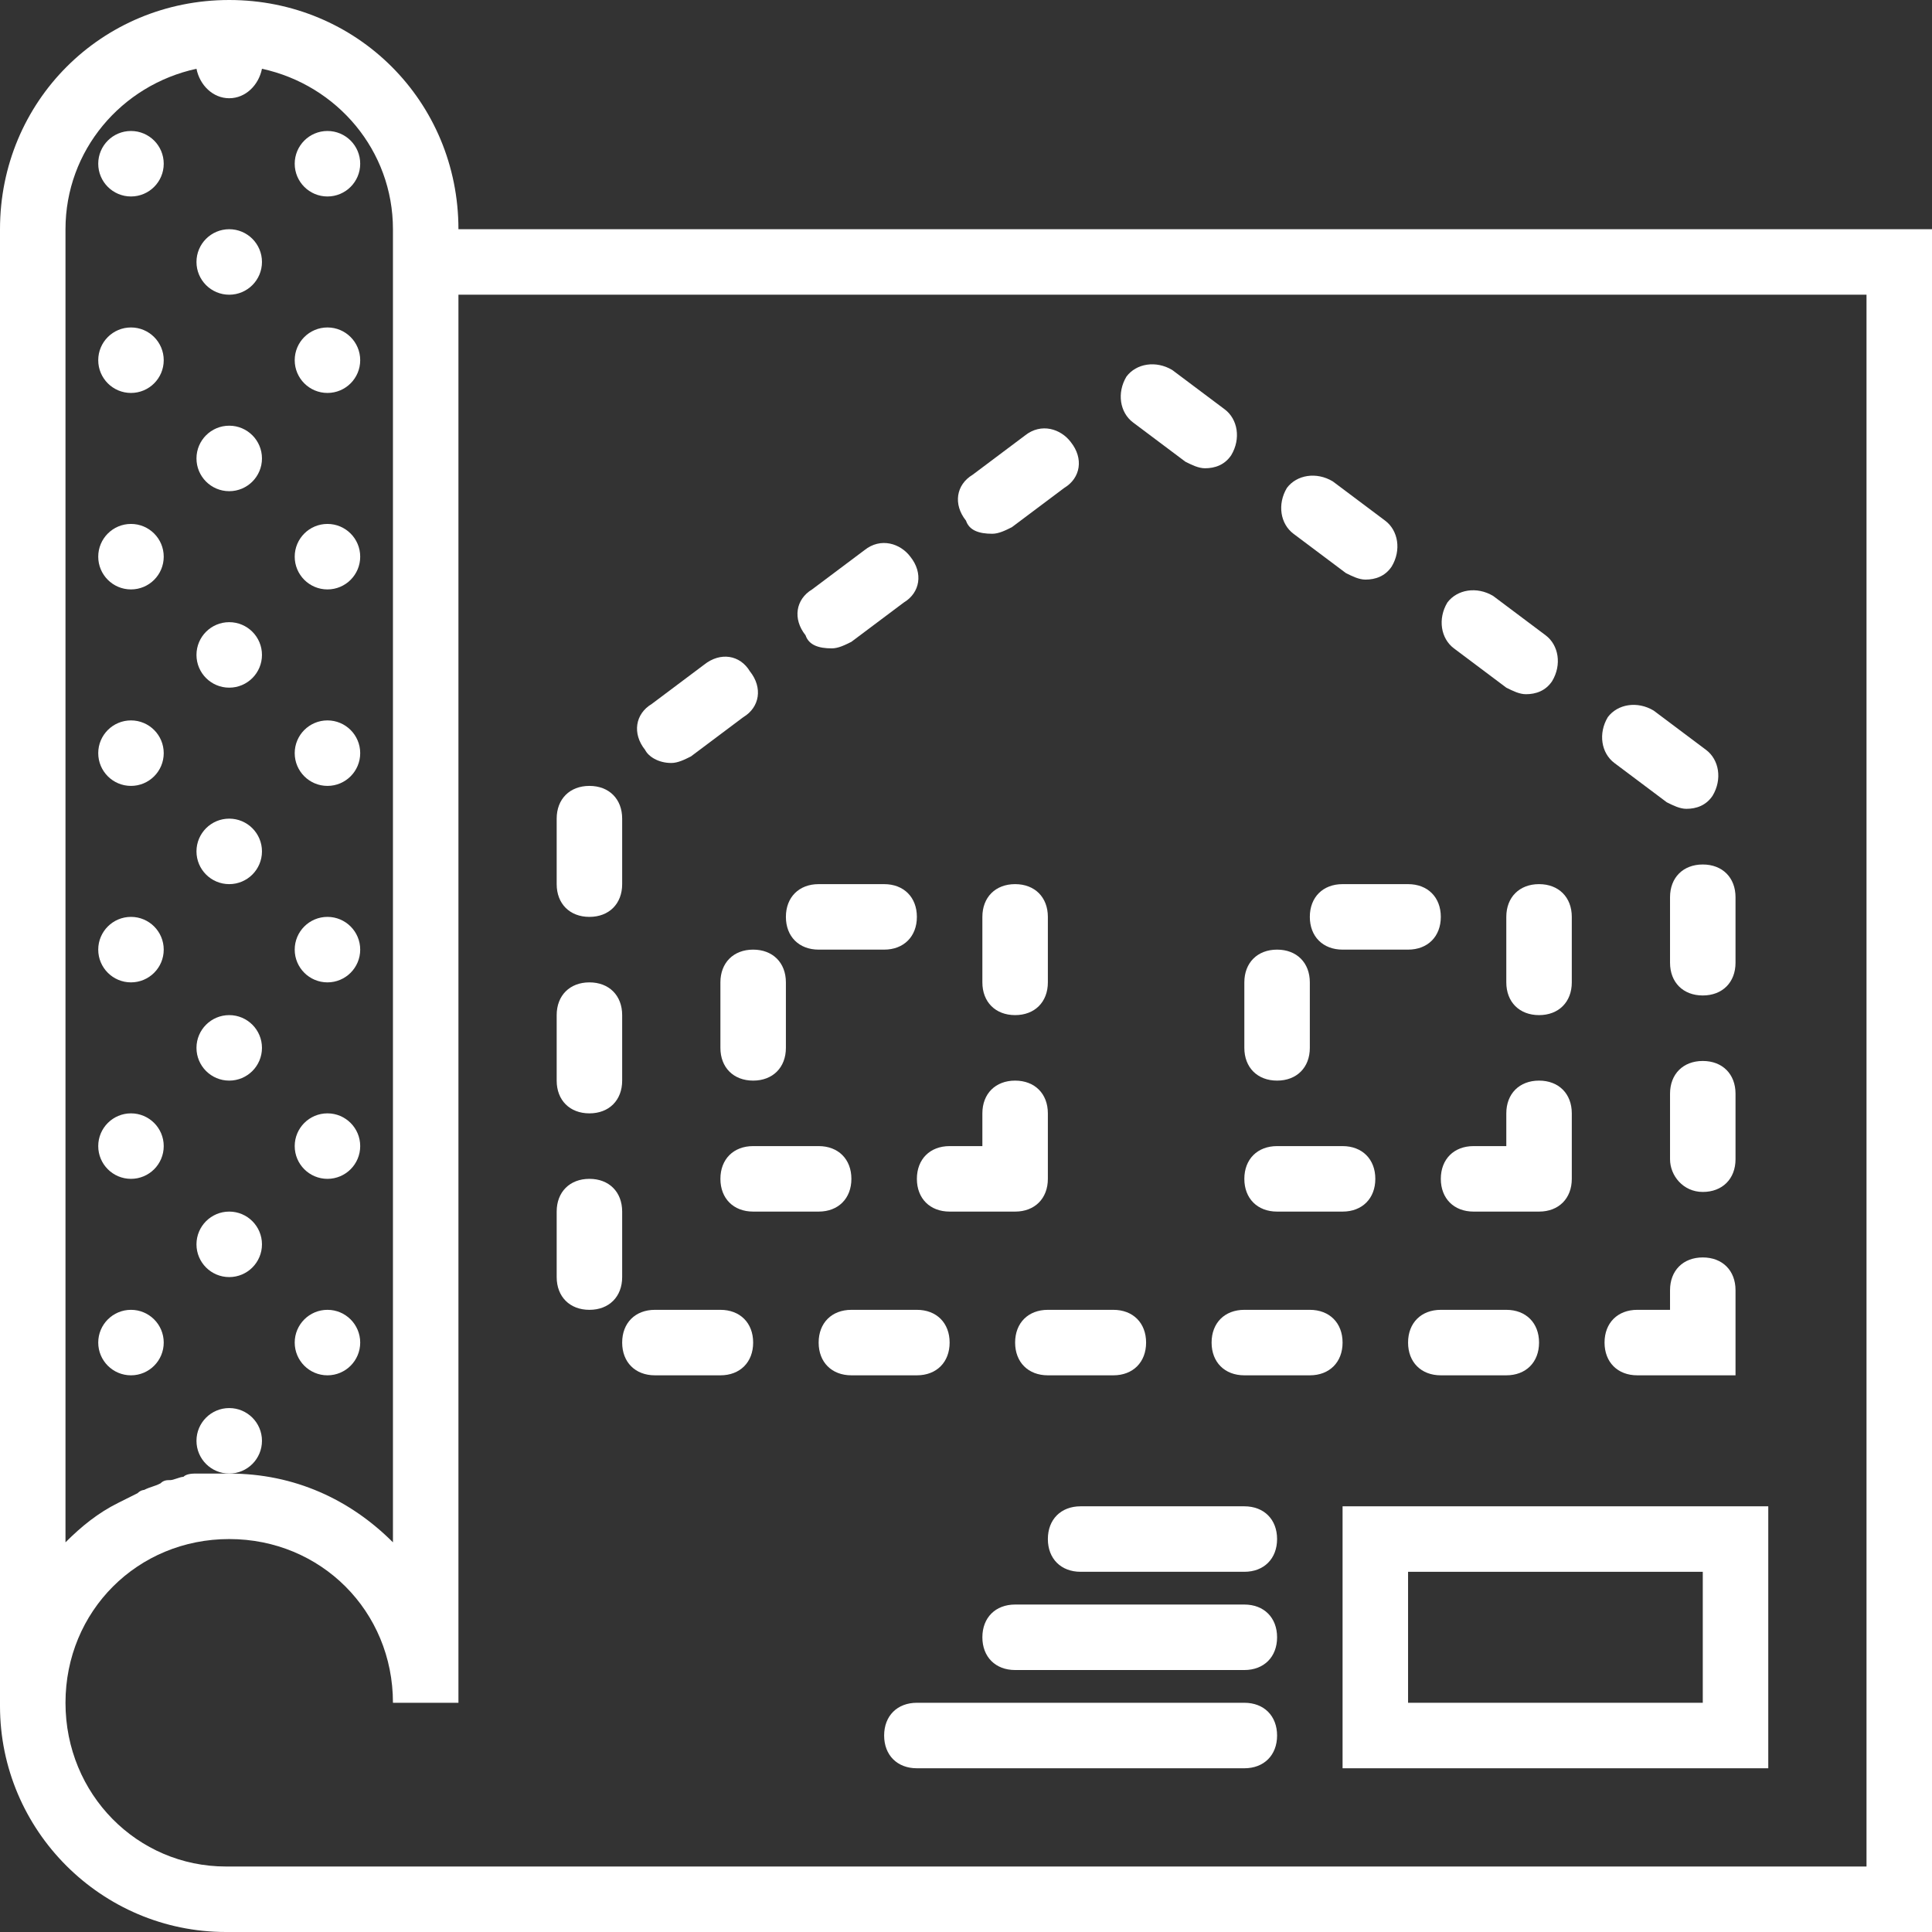 <?xml version="1.0" encoding="utf-8"?>
<!-- Generator: Adobe Illustrator 21.0.2, SVG Export Plug-In . SVG Version: 6.00 Build 0)  -->
<svg version="1.1" id="Capa_1" xmlns="http://www.w3.org/2000/svg" xmlns:xlink="http://www.w3.org/1999/xlink" x="0px" y="0px"
	 width="59px" height="59px" viewBox="0 0 59 59" style="enable-background:new 0 0 59 59;" xml:space="preserve">
<rect x="0" y="0" width="59" height="59" fill="#333333" stroke="none"/>
<style type="text/css">
	.st0{fill:#FFFFFF;}
</style>
<g>
	<path class="st0" d="M14,7c0-3.9-3.1-7-7-7S0,3.1,0,7v45h0c0,0,0,0,0,0.1C0,55.9,3.1,59,6.9,59H59V7H14z M2,7c0-2.4,1.7-4.4,4-4.9
		C6.1,2.6,6.5,3,7,3s0.9-0.4,1-0.9c2.3,0.5,4,2.5,4,4.9v40.1C10.7,45.8,9,45,7,45c-0.2,0-0.5,0-0.7,0c-0.1,0-0.2,0-0.3,0
		c-0.1,0-0.3,0-0.4,0.1c-0.1,0-0.3,0.1-0.4,0.1c-0.1,0-0.2,0-0.3,0.1c-0.2,0.1-0.3,0.1-0.5,0.2c0,0-0.1,0-0.2,0.1
		c-0.2,0.1-0.4,0.2-0.6,0.3c0,0,0,0,0,0C3,46.2,2.5,46.6,2,47.1V7z M57,57H6.9C4.2,57,2,54.8,2,52c0-2.8,2.2-5,5-5s5,2.2,5,5h2V9h43
		V57z"/>
	<path class="st0" d="M46,21c0.2,0.1,0.4,0.2,0.6,0.2c0.3,0,0.6-0.1,0.8-0.4c0.3-0.5,0.2-1.1-0.2-1.4l-1.6-1.2
		c-0.5-0.3-1.1-0.2-1.4,0.2c-0.3,0.5-0.2,1.1,0.2,1.4L46,21z"/>
	<path class="st0" d="M50.9,24.5c0.2,0.1,0.4,0.2,0.6,0.2c0.3,0,0.6-0.1,0.8-0.4c0.3-0.5,0.2-1.1-0.2-1.4l-1.6-1.2
		c-0.5-0.3-1.1-0.2-1.4,0.2c-0.3,0.5-0.2,1.1,0.2,1.4L50.9,24.5z"/>
	<path class="st0" d="M37,41c0,0.6,0.4,1,1,1h2c0.6,0,1-0.4,1-1s-0.4-1-1-1h-2C37.4,40,37,40.4,37,41z"/>
	<path class="st0" d="M51,27.4v2c0,0.6,0.4,1,1,1s1-0.4,1-1v-2c0-0.6-0.4-1-1-1S51,26.8,51,27.4z"/>
	<path class="st0" d="M41.1,17.5c0.2,0.1,0.4,0.2,0.6,0.2c0.3,0,0.6-0.1,0.8-0.4c0.3-0.5,0.2-1.1-0.2-1.4l-1.6-1.2
		c-0.5-0.3-1.1-0.2-1.4,0.2c-0.3,0.5-0.2,1.1,0.2,1.4L41.1,17.5z"/>
	<path class="st0" d="M43,41c0,0.6,0.4,1,1,1h2c0.6,0,1-0.4,1-1s-0.4-1-1-1h-2C43.4,40,43,40.4,43,41z"/>
	<path class="st0" d="M29,41c0-0.6-0.4-1-1-1h-2c-0.6,0-1,0.4-1,1s0.4,1,1,1h2C28.6,42,29,41.6,29,41z"/>
	<path class="st0" d="M52,36.4c0.6,0,1-0.4,1-1v-2c0-0.6-0.4-1-1-1s-1,0.4-1,1v2C51,35.9,51.4,36.4,52,36.4z"/>
	<path class="st0" d="M36.2,14.1c0.2,0.1,0.4,0.2,0.6,0.2c0.3,0,0.6-0.1,0.8-0.4c0.3-0.5,0.2-1.1-0.2-1.4l-1.6-1.2
		c-0.5-0.3-1.1-0.2-1.4,0.2c-0.3,0.5-0.2,1.1,0.2,1.4L36.2,14.1z"/>
	<path class="st0" d="M51,40h-1c-0.6,0-1,0.4-1,1s0.4,1,1,1h3v-2.6c0-0.6-0.4-1-1-1s-1,0.4-1,1V40z"/>
	<path class="st0" d="M20,42h2c0.6,0,1-0.4,1-1s-0.4-1-1-1h-2c-0.6,0-1,0.4-1,1S19.4,42,20,42z"/>
	<path class="st0" d="M18,28c0.6,0,1-0.4,1-1v-2c0-0.6-0.4-1-1-1s-1,0.4-1,1v2C17,27.6,17.4,28,18,28z"/>
	<path class="st0" d="M20.5,23.3c0.2,0,0.4-0.1,0.6-0.2l1.6-1.2c0.5-0.3,0.6-0.9,0.2-1.4c-0.3-0.5-0.9-0.6-1.4-0.2l-1.6,1.2
		c-0.5,0.3-0.6,0.9-0.2,1.4C19.8,23.1,20.1,23.3,20.5,23.3z"/>
	<path class="st0" d="M25.4,19.8c0.2,0,0.4-0.1,0.6-0.2l1.6-1.2c0.5-0.3,0.6-0.9,0.2-1.4c-0.3-0.4-0.9-0.6-1.4-0.2L24.8,18
		c-0.5,0.3-0.6,0.9-0.2,1.4C24.7,19.7,25,19.8,25.4,19.8z"/>
	<path class="st0" d="M18,34c0.6,0,1-0.4,1-1v-2c0-0.6-0.4-1-1-1s-1,0.4-1,1v2C17,33.6,17.4,34,18,34z"/>
	<path class="st0" d="M30.3,16.3c0.2,0,0.4-0.1,0.6-0.2l1.6-1.2c0.5-0.3,0.6-0.9,0.2-1.4c-0.3-0.4-0.9-0.6-1.4-0.2l-1.6,1.2
		c-0.5,0.3-0.6,0.9-0.2,1.4C29.6,16.2,29.9,16.3,30.3,16.3z"/>
	<path class="st0" d="M31,41c0,0.6,0.4,1,1,1h2c0.6,0,1-0.4,1-1s-0.4-1-1-1h-2C31.4,40,31,40.4,31,41z"/>
	<path class="st0" d="M18,40c0.6,0,1-0.4,1-1v-2c0-0.6-0.4-1-1-1s-1,0.4-1,1v2C17,39.6,17.4,40,18,40z"/>
	<path class="st0" d="M41,54h13v-8H41V54z M43,48h9v4h-9V48z"/>
	<path class="st0" d="M22,30v2c0,0.6,0.4,1,1,1s1-0.4,1-1v-2c0-0.6-0.4-1-1-1S22,29.4,22,30z"/>
	<path class="st0" d="M31,27c-0.6,0-1,0.4-1,1v2c0,0.6,0.4,1,1,1s1-0.4,1-1v-2C32,27.4,31.6,27,31,27z"/>
	<path class="st0" d="M25,29h2c0.6,0,1-0.4,1-1s-0.4-1-1-1h-2c-0.6,0-1,0.4-1,1S24.4,29,25,29z"/>
	<path class="st0" d="M26,36c0-0.6-0.4-1-1-1h-2c-0.6,0-1,0.4-1,1s0.4,1,1,1h2C25.6,37,26,36.6,26,36z"/>
	<path class="st0" d="M29,37h2c0.6,0,1-0.4,1-1v-2c0-0.6-0.4-1-1-1s-1,0.4-1,1v1h-1c-0.6,0-1,0.4-1,1S28.4,37,29,37z"/>
	<path class="st0" d="M40,28c0,0.6,0.4,1,1,1h2c0.6,0,1-0.4,1-1s-0.4-1-1-1h-2C40.4,27,40,27.4,40,28z"/>
	<path class="st0" d="M46,28v2c0,0.6,0.4,1,1,1s1-0.4,1-1v-2c0-0.6-0.4-1-1-1S46,27.4,46,28z"/>
	<path class="st0" d="M47,37c0.6,0,1-0.4,1-1v-2c0-0.6-0.4-1-1-1s-1,0.4-1,1v1h-1c-0.6,0-1,0.4-1,1s0.4,1,1,1H47z"/>
	<path class="st0" d="M39,33c0.6,0,1-0.4,1-1v-2c0-0.6-0.4-1-1-1s-1,0.4-1,1v2C38,32.6,38.4,33,39,33z"/>
	<path class="st0" d="M39,37h2c0.6,0,1-0.4,1-1s-0.4-1-1-1h-2c-0.6,0-1,0.4-1,1S38.4,37,39,37z"/>
	<path class="st0" d="M38,46h-5c-0.6,0-1,0.4-1,1s0.4,1,1,1h5c0.6,0,1-0.4,1-1S38.6,46,38,46z"/>
	<path class="st0" d="M38,49h-7c-0.6,0-1,0.4-1,1s0.4,1,1,1h7c0.6,0,1-0.4,1-1S38.6,49,38,49z"/>
	<path class="st0" d="M38,52H28c-0.6,0-1,0.4-1,1s0.4,1,1,1h10c0.6,0,1-0.4,1-1S38.6,52,38,52z"/>
	<circle class="st0" cx="4" cy="5" r="1"/>
	<circle class="st0" cx="10" cy="5" r="1"/>
	<circle class="st0" cx="7" cy="8" r="1"/>
	<circle class="st0" cx="4" cy="11" r="1"/>
	<circle class="st0" cx="10" cy="11" r="1"/>
	<circle class="st0" cx="4" cy="17" r="1"/>
	<circle class="st0" cx="10" cy="17" r="1"/>
	<circle class="st0" cx="7" cy="14" r="1"/>
	<circle class="st0" cx="7" cy="20" r="1"/>
	<circle class="st0" cx="4" cy="23" r="1"/>
	<circle class="st0" cx="10" cy="23" r="1"/>
	<circle class="st0" cx="4" cy="29" r="1"/>
	<circle class="st0" cx="10" cy="29" r="1"/>
	<circle class="st0" cx="7" cy="26" r="1"/>
	<circle class="st0" cx="7" cy="32" r="1"/>
	<circle class="st0" cx="4" cy="35" r="1"/>
	<circle class="st0" cx="10" cy="35" r="1"/>
	<circle class="st0" cx="4" cy="41" r="1"/>
	<circle class="st0" cx="10" cy="41" r="1"/>
	<circle class="st0" cx="7" cy="38" r="1"/>
	<circle class="st0" cx="7" cy="44" r="1"/>
</g>
</svg>
